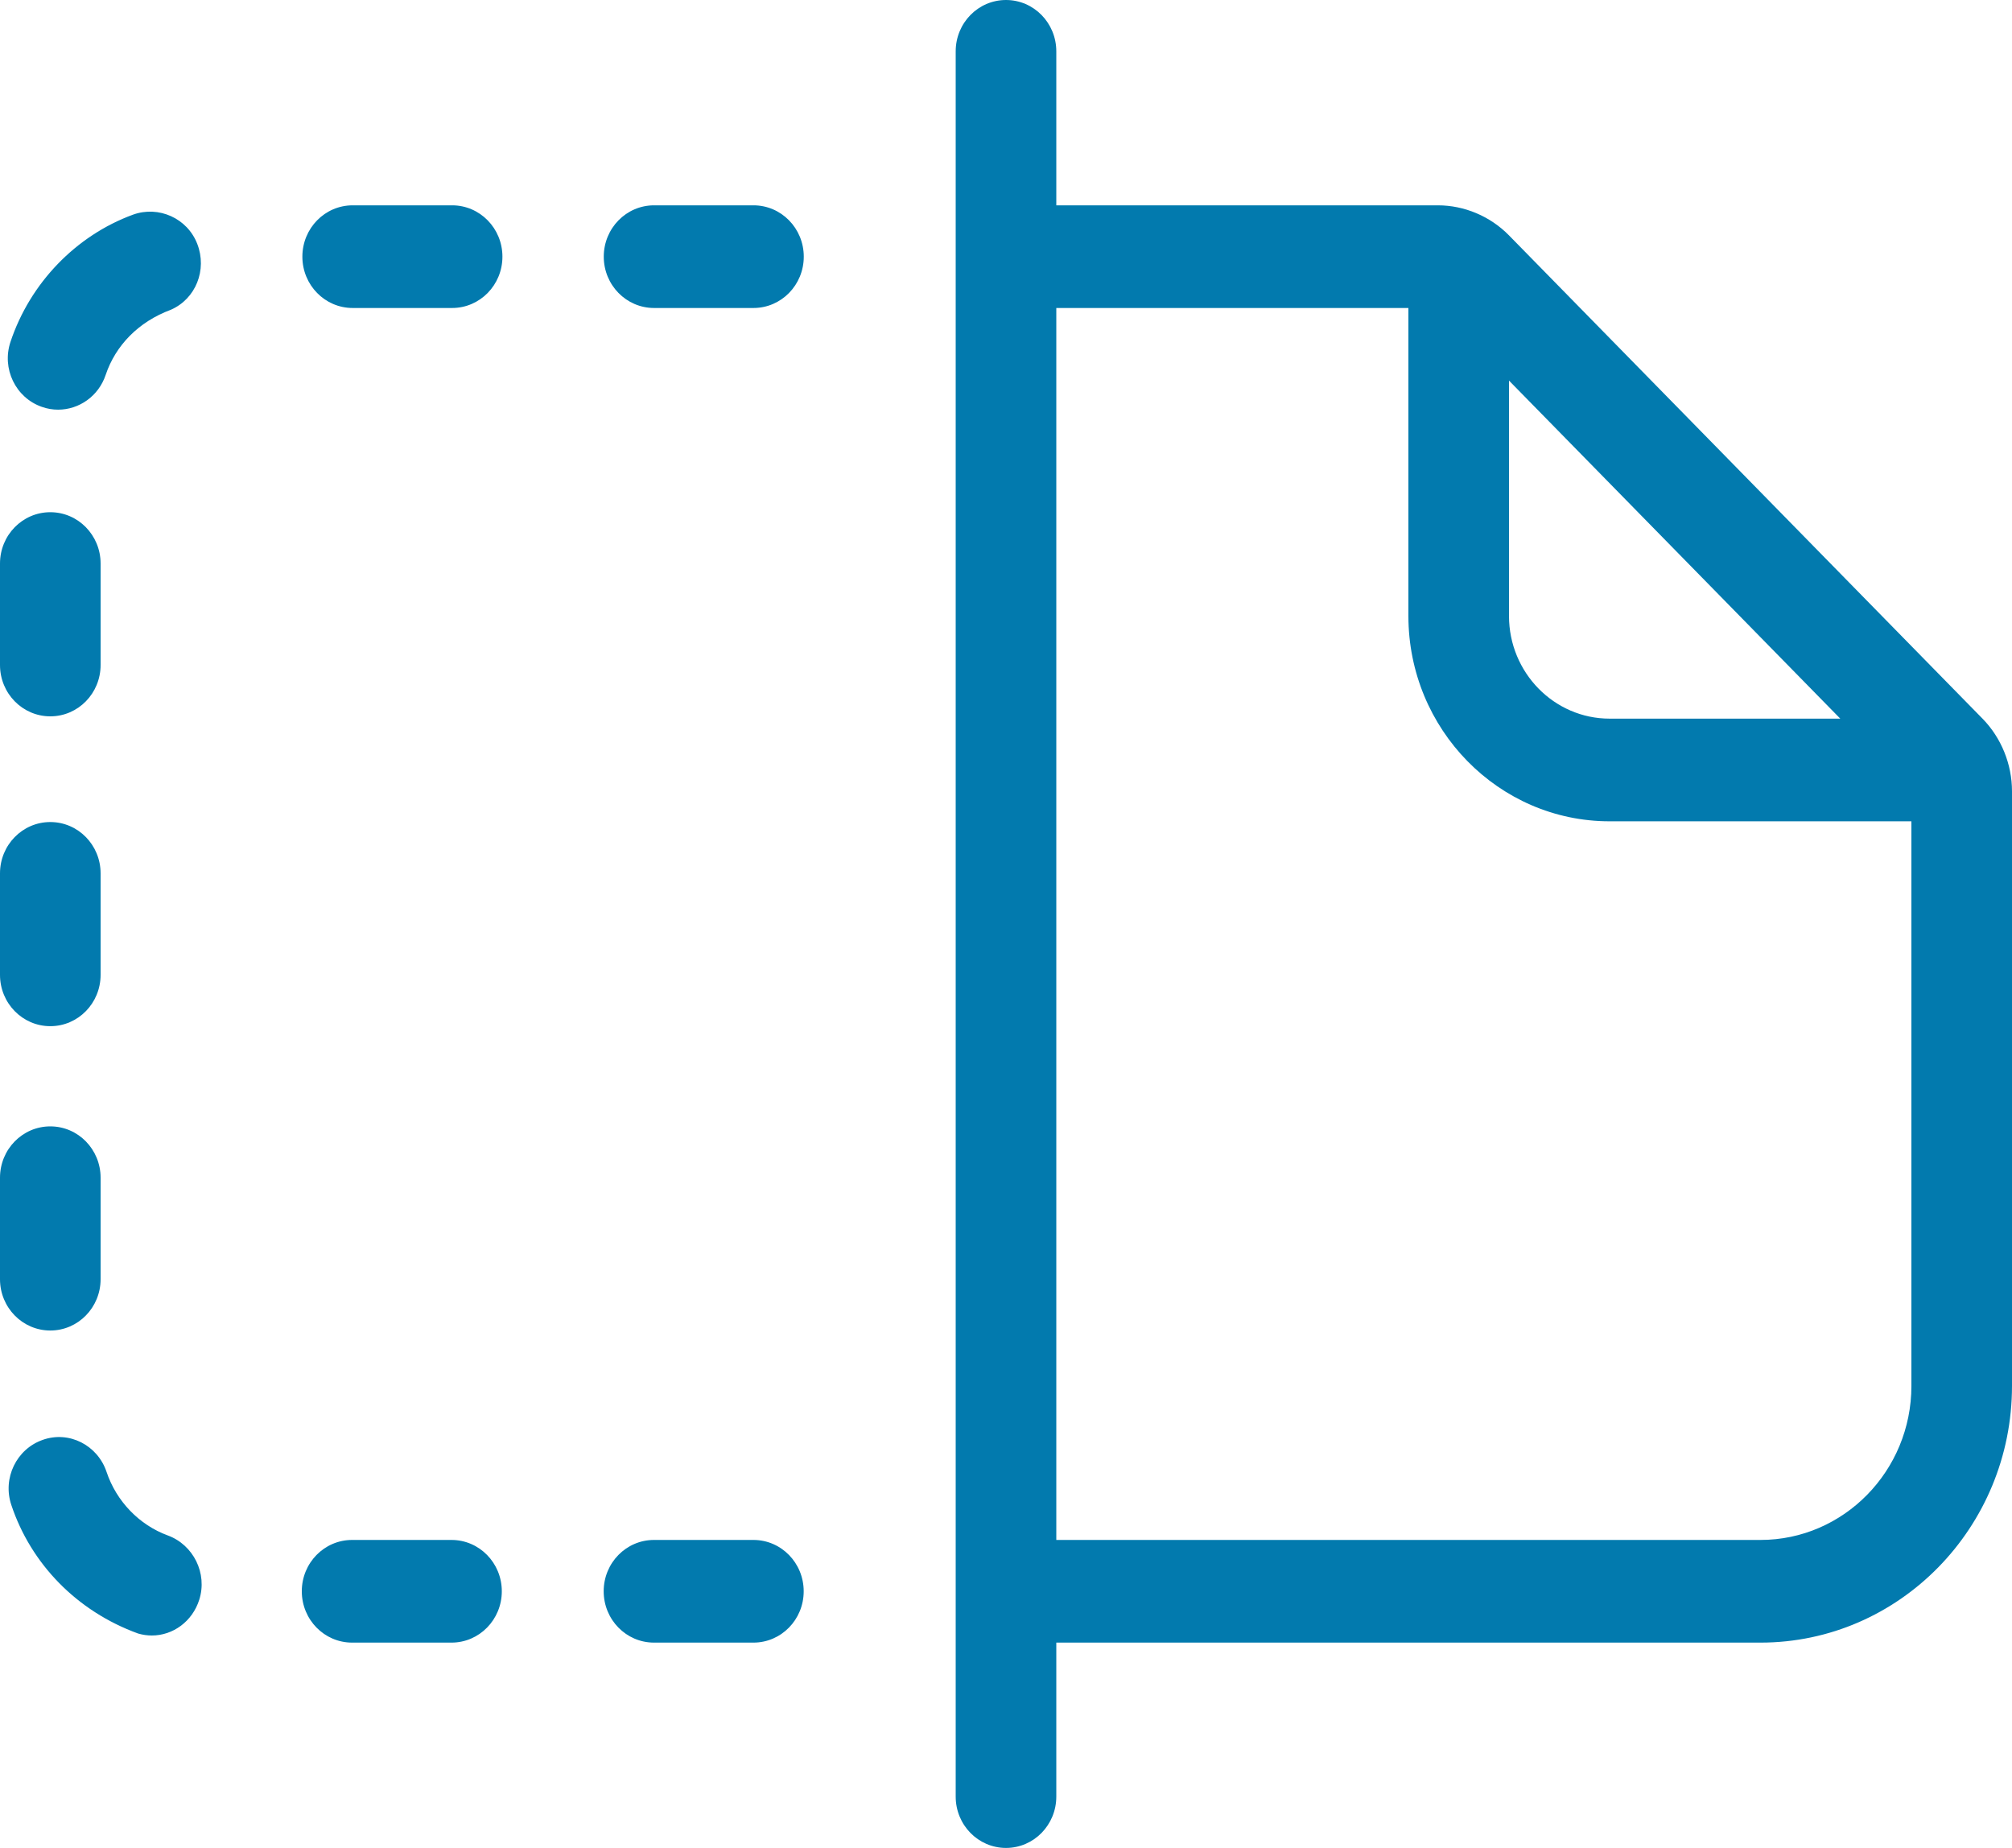 <svg width="49" height="45" viewBox="0 0 49 45" fill="none" xmlns="http://www.w3.org/2000/svg">
<path d="M0 23.739V21.268C0 20.577 0.548 20.018 1.225 20.018C1.902 20.018 2.45 20.577 2.45 21.268V23.739C2.45 24.43 1.902 24.989 1.225 24.989C0.548 24.989 0 24.43 0 23.739ZM4.088 37.391C3.391 37.136 2.834 36.558 2.595 35.843C2.377 35.192 1.682 34.835 1.041 35.063C0.401 35.286 0.057 35.996 0.276 36.649C0.752 38.077 1.867 39.235 3.364 39.779C3.475 39.811 3.588 39.827 3.698 39.827C4.213 39.827 4.686 39.485 4.853 38.955C5.056 38.314 4.71 37.62 4.088 37.391ZM1.225 32.4C1.902 32.4 2.45 31.841 2.45 31.15V28.679C2.45 27.988 1.902 27.429 1.225 27.429C0.548 27.429 0 27.988 0 28.679V31.15C0 31.841 0.548 32.4 1.225 32.4ZM1.02 9.908C1.151 9.955 1.285 9.976 1.415 9.976C1.925 9.976 2.401 9.648 2.574 9.128C2.814 8.414 3.371 7.836 4.161 7.543C4.77 7.277 5.048 6.57 4.805 5.941C4.564 5.314 3.863 5.002 3.24 5.227C1.848 5.737 0.732 6.895 0.256 8.323C0.037 8.976 0.38 9.686 1.02 9.908ZM1.225 17.444C1.902 17.444 2.45 16.885 2.45 16.194V13.723C2.45 13.032 1.902 12.473 1.225 12.473C0.548 12.473 0 13.032 0 13.723V16.194C0 16.885 0.548 17.444 1.225 17.444ZM18.35 5H15.929C15.252 5 14.704 5.559 14.704 6.25C14.704 6.941 15.252 7.5 15.929 7.5H18.35C19.027 7.5 19.575 6.941 19.575 6.25C19.575 5.559 19.027 5 18.35 5ZM10.996 37.5H8.575C7.898 37.5 7.35 38.059 7.35 38.75C7.35 39.441 7.898 40 8.575 40H10.996C11.673 40 12.221 39.441 12.221 38.75C12.221 38.059 11.673 37.5 10.996 37.5ZM18.349 37.5H15.927C15.25 37.5 14.702 38.059 14.702 38.75C14.702 39.441 15.25 40 15.927 40H18.349C19.026 40 19.573 39.441 19.573 38.75C19.573 38.059 19.026 37.5 18.349 37.5ZM11.011 5H8.589C7.912 5 7.364 5.559 7.364 6.25C7.364 6.941 7.912 7.5 8.589 7.5H11.011C11.688 7.5 12.236 6.941 12.236 6.25C12.236 5.559 11.688 5 11.011 5ZM49 19.268V33.75C49 37.196 46.252 40 42.875 40H25.725V43.75C25.725 44.441 25.177 45 24.5 45C23.823 45 23.275 44.441 23.275 43.75V1.25C23.275 0.559 23.823 0 24.5 0C25.177 0 25.725 0.559 25.725 1.25V5H35.018C35.663 5 36.294 5.267 36.75 5.732L48.282 17.5C48.738 17.965 49 18.61 49 19.268ZM36.75 15C36.75 16.378 37.849 17.5 39.2 17.5H44.818L36.75 9.268V15ZM46.55 20H39.2C36.498 20 34.3 17.758 34.3 15V7.5H25.725V37.5H42.875C44.901 37.5 46.55 35.818 46.55 33.75V20Z" fill="#027AAE"/>
</svg>
